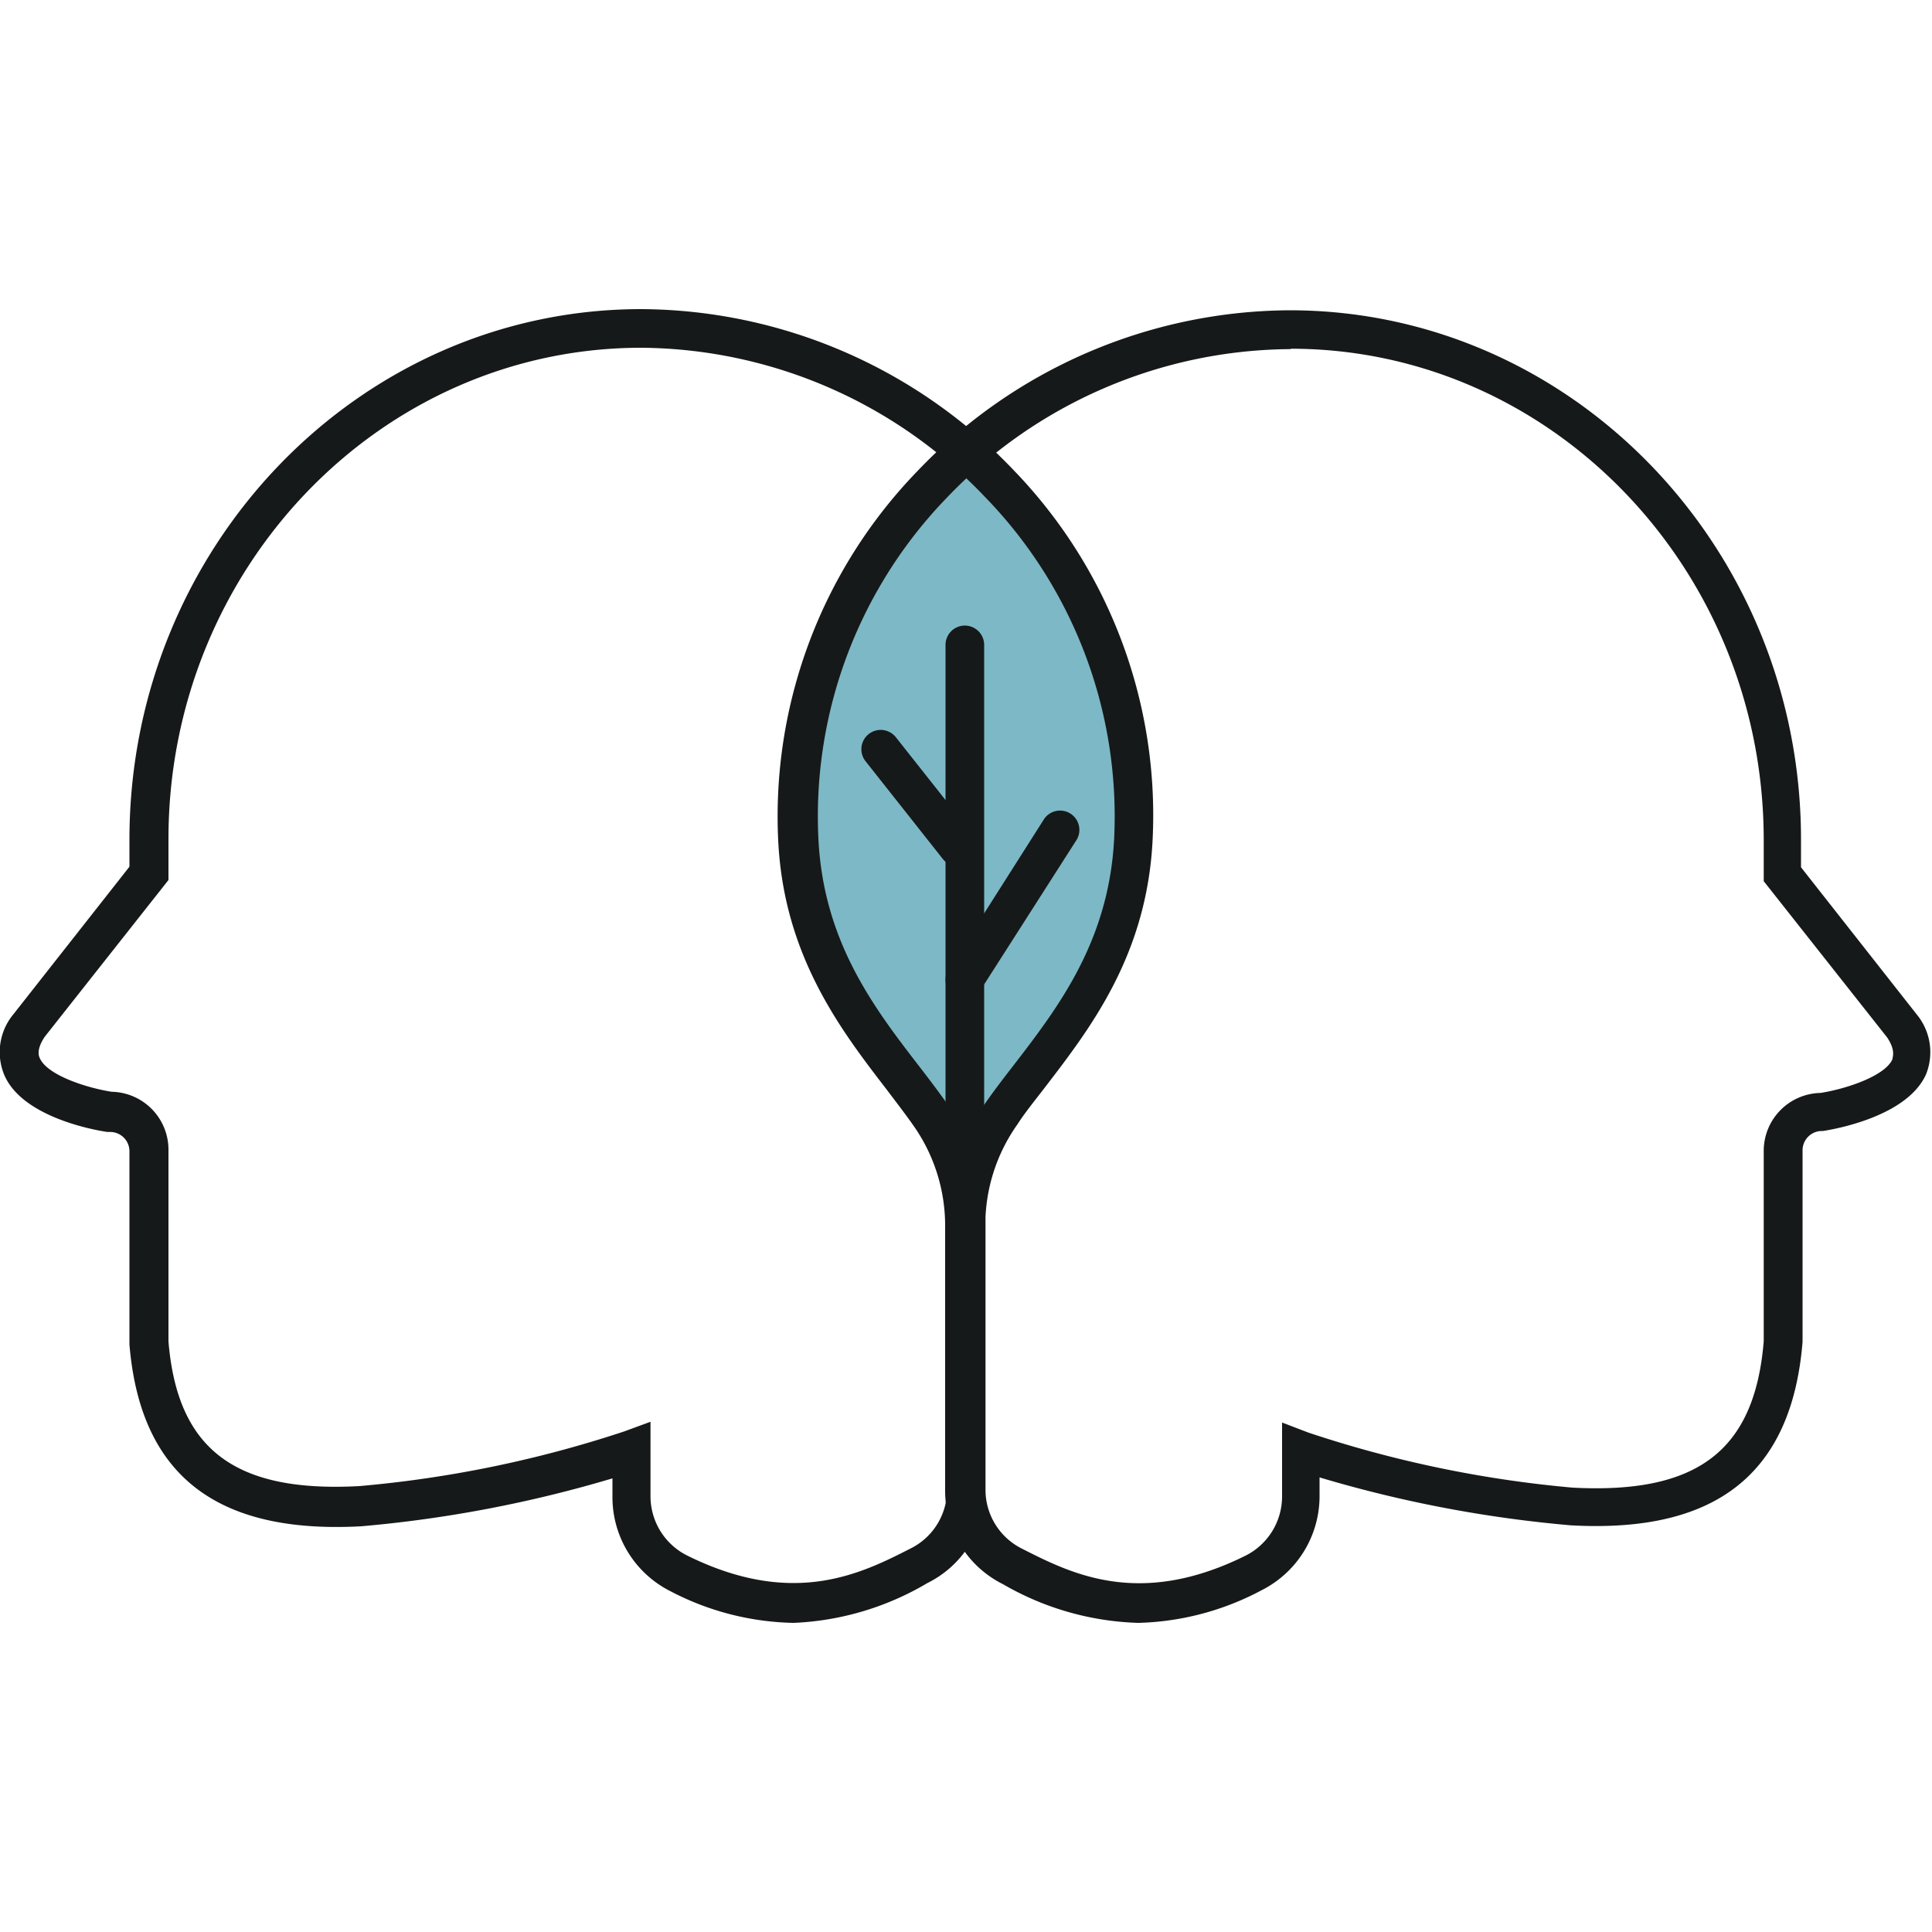 <svg xmlns="http://www.w3.org/2000/svg" id="Layer_1963" data-name="Layer 1" viewBox="0 0 100 100"><defs><style>.cls-1{fill:#479baf;opacity:0.7;}.cls-2{fill:#161919;}</style></defs><title>_</title><path id="_Path_369" data-name="Path" class="cls-1" d="M41.29,43.92c.34,7.09,4.56,11.12,7,14.66a10.4,10.4,0,0,1,1.88,6l0,0a10.4,10.4,0,0,1,1.88-6c2.47-3.53,6.69-7.57,7-14.66a25.66,25.66,0,0,0-8.9-20.63A25.67,25.67,0,0,0,41.29,43.92Z"></path><g id="_Group_693" data-name="Group"><path class="cls-2" d="M58.92,84a14.8,14.8,0,0,1-7-2,5.39,5.39,0,0,1-3-4.82V63.47a9,9,0,0,0-1.64-5.21c-.42-.6-.9-1.22-1.39-1.87-2.37-3.08-5.32-6.92-5.61-12.88a25.69,25.69,0,0,1,7.19-19.11,26.79,26.79,0,0,1,19.28-8.34c14.6,0,26.47,12.29,26.47,27.4v1.43l6,7.63a3.07,3.07,0,0,1,.47,3.09c-1,2.23-4.89,2.86-5.33,2.93H94.3a1,1,0,0,0-1,1v9.92c-.56,6.83-4.48,9.91-12,9.49a65,65,0,0,1-13-2.48v1a5.45,5.45,0,0,1-3,4.84A14.3,14.3,0,0,1,58.92,84Zm7.89-65.93A24.78,24.78,0,0,0,49,25.77a23.71,23.71,0,0,0-6.64,17.64c.26,5.33,2.88,8.75,5.2,11.76.52.67,1,1.31,1.45,1.94a11,11,0,0,1,2,6.36V77.16a3.4,3.4,0,0,0,1.89,3c2.56,1.3,6.07,3.08,11.55.37a3.43,3.43,0,0,0,1.91-3.05V73.63l1.36.52A59.94,59.94,0,0,0,81.4,77c6.46.34,9.42-1.91,9.89-7.57V59.57a3,3,0,0,1,2.94-3c1.34-.21,3.34-.88,3.72-1.74,0-.11.19-.44-.27-1.13l-6.39-8.09V43.46C91.28,29.45,80.3,18.05,66.81,18.05Z"></path></g><g id="_Group_2963" data-name="Group"><g id="_Group_3369" data-name="Group"><path class="cls-2" d="M41.08,84a14.29,14.29,0,0,1-6.38-1.64,5.45,5.45,0,0,1-3-4.84v-1a65.17,65.17,0,0,1-13,2.48c-7.52.41-11.44-2.66-12-9.41v-10a1,1,0,0,0-1-1H5.56c-.44-.06-4.35-.69-5.33-2.93A3.07,3.07,0,0,1,.7,52.49l6-7.63V43.42C6.72,28.31,18.59,16,33.19,16a26.79,26.79,0,0,1,19.28,8.34,25.69,25.69,0,0,1,7.19,19.11c-.29,6-3.24,9.79-5.61,12.88-.5.65-1,1.26-1.39,1.87A9,9,0,0,0,51,63.43V77.12a5.39,5.39,0,0,1-3,4.82A14.79,14.79,0,0,1,41.08,84ZM33.67,73.59v3.88a3.43,3.43,0,0,0,1.91,3.05c5.48,2.71,9,.93,11.55-.37a3.4,3.4,0,0,0,1.89-3V63.43a11,11,0,0,1,2-6.36c.44-.63.93-1.27,1.45-1.94,2.31-3,4.94-6.43,5.2-11.76A23.71,23.71,0,0,0,51,25.74,24.78,24.78,0,0,0,33.19,18C19.7,18,8.72,29.41,8.72,43.42v2.13L2.31,53.67c-.44.66-.3,1-.25,1.1.38.87,2.38,1.53,3.72,1.74a3,3,0,0,1,2.94,3v9.92c.46,5.58,3.42,7.84,9.88,7.49a60.17,60.17,0,0,0,13.71-2.83Z"></path></g></g><g id="_Group_4693" data-name="Group"><path class="cls-2" d="M49.94,61.44a1,1,0,0,1-1-1V33.38a1,1,0,0,1,2,0V60.44A1,1,0,0,1,49.94,61.44Z"></path></g><g id="_Group_5963" data-name="Group"><path class="cls-2" d="M49.59,44.84a1,1,0,0,1-.79-.38l-4-5.06a1,1,0,1,1,1.57-1.24l4,5.06a1,1,0,0,1-.79,1.62Z"></path></g><g id="_Group_6693" data-name="Group"><path class="cls-2" d="M49.94,51.71a1,1,0,0,1-.84-1.54L54,42.46a1,1,0,1,1,1.68,1.08l-4.93,7.71A1,1,0,0,1,49.94,51.71Z"></path></g></svg>